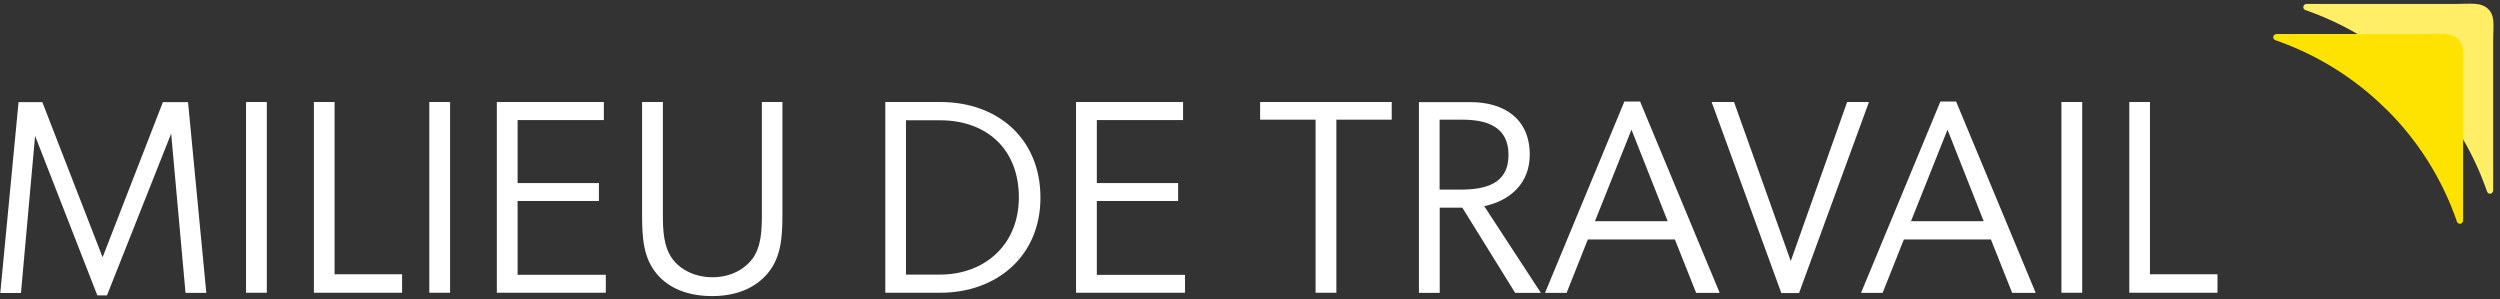 <svg xmlns="http://www.w3.org/2000/svg" width="309" height="37" fill="none"><rect width="100%" height="100%" fill="#333333" stroke="none"/><g clip-path="url(#a)"><g clip-path="url(#b)"><path fill="#FE6" d="M298.762 9.883a36.01 36.01 0 0 1 8.63 13.782s.099.312.426.27c.34-.043.34-.426.34-.426V5.242c0-2.13.256-3.265-.61-4.116-.866-.852-2.044-.653-4.159-.639h-18.266s-.369 0-.426.34c-.043.327.269.427.269.427a36.285 36.285 0 0 1 13.782 8.63"/><path fill="#FFE300" d="M295.044 13.602a36.006 36.006 0 0 1 8.629 13.781s.1.313.426.27c.341-.043.341-.426.341-.426V8.96c0-2.129.255-3.264-.611-4.116-.865-.851-2.044-.652-4.158-.638h-18.267s-.369 0-.426.34c-.042.327.27.426.27.426a36.281 36.281 0 0 1 13.781 8.63"/><path fill="#fff" d="m.036 36.197 2.257-23.575h2.938l7.451 19.176 7.452-19.176h3.108L25.5 36.197H22.93l-1.774-19.686-7.934 19.999H12.03L4.337 16.795 2.59 36.212H.022l.014-.015ZM30.41 12.608h2.569v23.575h-2.57V12.608ZM38.784 12.608h2.569v21.29h8.346v2.285h-10.9V12.608h-.015ZM53.062 12.608h2.57v23.575h-2.57V12.608ZM61.408 12.608h13.228v2.229H63.977v7.792h10.049v2.214H63.977v9.126h10.9v2.214H61.408V12.608ZM96.707 12.608v14.009c0 2.796-.199 5.195-1.774 7.11-1.533 1.874-3.932 2.868-6.898 2.868-2.967 0-5.365-.923-6.898-2.796-1.604-1.945-1.775-4.372-1.775-7.182V12.608h2.57v13.938c0 1.874.07 3.96 1.192 5.465.95 1.305 2.767 2.256 4.925 2.256 2.157 0 3.889-.894 4.953-2.285 1.093-1.476 1.164-3.548 1.164-5.436V12.608h2.57-.03ZM109.424 12.608h6.799c7.11 0 12.376 4.542 12.376 11.823 0 7.281-5.464 11.752-12.376 11.752h-6.799V12.608Zm16.507 11.795c0-5.947-3.932-9.538-9.779-9.538h-4.173v19.076h4.173c5.634 0 9.779-3.761 9.779-9.538ZM132.999 12.608h13.228v2.229h-10.659v7.792h10.049v2.214h-10.049v9.126h10.9v2.214h-13.469V12.608ZM162.62 14.794h-6.869v-2.186h16.265v2.186h-6.841v21.39h-2.569v-21.39h.014ZM183.442 25.467l7.011 10.73h-3.179l-6.529-10.53h-2.796v10.53h-2.569V12.622h6.387c4.102 0 7.31 2.016 7.31 6.501 0 3.52-2.399 5.677-5.635 6.358v-.014Zm-5.507-10.673v8.644h2.498c3.037 0 6.018-.61 6.018-4.3 0-3.492-2.697-4.344-5.677-4.344h-2.839ZM207.017 29.598h-10.759l-2.625 6.6h-2.669l9.808-23.646h1.944l9.836 23.645h-2.909l-2.626-6.6Zm-5.365-13.57-4.514 11.313h8.985l-4.471-11.312ZM211.559 12.608h2.768l7.011 19.658 6.969-19.658h2.697l-8.644 23.618h-2.186l-8.615-23.618ZM246.077 29.598h-10.759l-2.625 6.6h-2.669l9.808-23.646h1.944l9.836 23.645h-2.909l-2.626-6.6Zm-5.365-13.57-4.514 11.313h8.985l-4.471-11.312ZM254.792 12.608h2.568v23.575h-2.568V12.608ZM263.166 12.608h2.569v21.29h8.345v2.285h-10.9V12.608h-.014Z"/></g></g><defs><clipPath id="a"><path fill="#fff" d="M0 0h309v37H0z"/></clipPath><clipPath id="b"><path fill="#fff" d="M0 0h309v37H0z"/></clipPath></defs></svg>